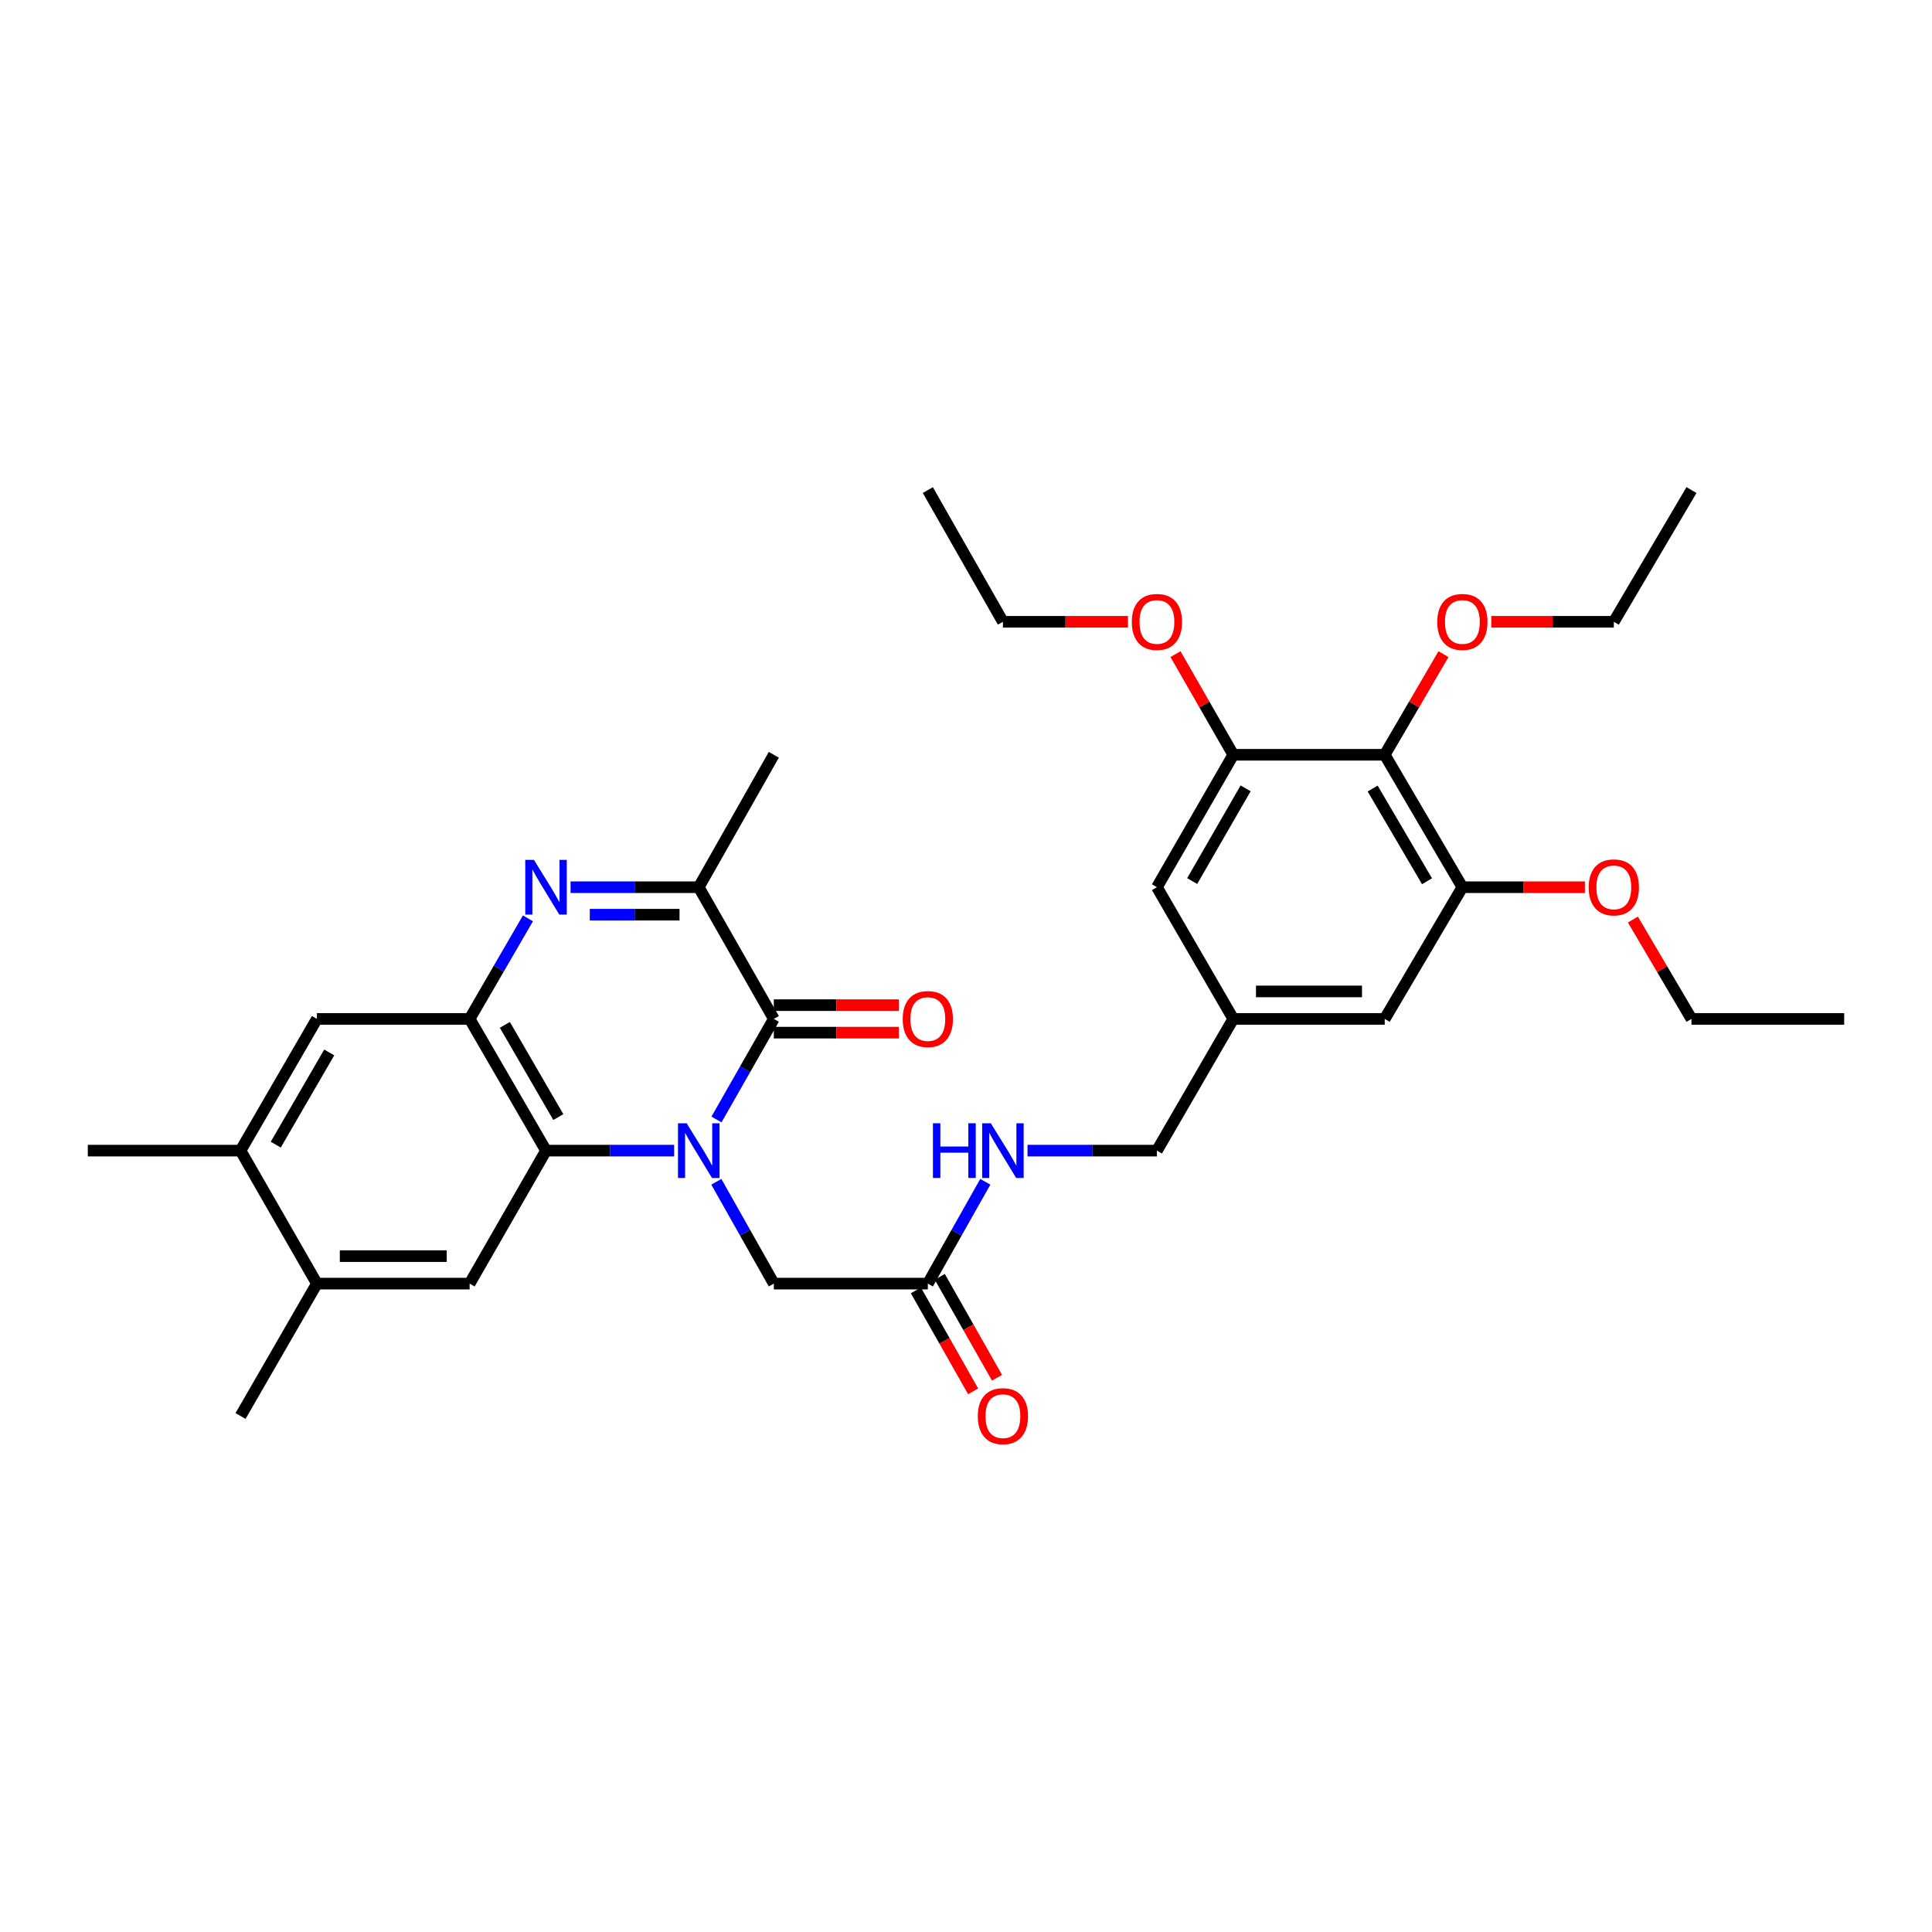 <?xml version='1.0' encoding='iso-8859-1'?>
<svg version='1.1' baseProfile='full'
              xmlns='http://www.w3.org/2000/svg'
                      xmlns:rdkit='http://www.rdkit.org/xml'
                      xmlns:xlink='http://www.w3.org/1999/xlink'
                  xml:space='preserve'
width='1000px' height='1000px' viewBox='0 0 1000 1000'>
<!-- END OF HEADER -->
<rect style='opacity:1.0;fill:#FFFFFF;stroke:none' width='1000' height='1000' x='0' y='0'> </rect>
<path class='bond-0' d='M 370.855,579.438 L 385.692,553.409' style='fill:none;fill-rule:evenodd;stroke:#0000FF;stroke-width:6px;stroke-linecap:butt;stroke-linejoin:miter;stroke-opacity:1' />
<path class='bond-0' d='M 385.692,553.409 L 400.528,527.381' style='fill:none;fill-rule:evenodd;stroke:#000000;stroke-width:6px;stroke-linecap:butt;stroke-linejoin:miter;stroke-opacity:1' />
<path class='bond-2' d='M 348.949,595.56 L 315.781,595.56' style='fill:none;fill-rule:evenodd;stroke:#0000FF;stroke-width:6px;stroke-linecap:butt;stroke-linejoin:miter;stroke-opacity:1' />
<path class='bond-2' d='M 315.781,595.56 L 282.613,595.56' style='fill:none;fill-rule:evenodd;stroke:#000000;stroke-width:6px;stroke-linecap:butt;stroke-linejoin:miter;stroke-opacity:1' />
<path class='bond-9' d='M 370.776,611.696 L 385.652,638.046' style='fill:none;fill-rule:evenodd;stroke:#0000FF;stroke-width:6px;stroke-linecap:butt;stroke-linejoin:miter;stroke-opacity:1' />
<path class='bond-9' d='M 385.652,638.046 L 400.528,664.395' style='fill:none;fill-rule:evenodd;stroke:#000000;stroke-width:6px;stroke-linecap:butt;stroke-linejoin:miter;stroke-opacity:1' />
<path class='bond-4' d='M 400.528,527.381 L 361.666,459.217' style='fill:none;fill-rule:evenodd;stroke:#000000;stroke-width:6px;stroke-linecap:butt;stroke-linejoin:miter;stroke-opacity:1' />
<path class='bond-14' d='M 400.528,534.493 L 432.89,534.493' style='fill:none;fill-rule:evenodd;stroke:#000000;stroke-width:6px;stroke-linecap:butt;stroke-linejoin:miter;stroke-opacity:1' />
<path class='bond-14' d='M 432.89,534.493 L 465.252,534.493' style='fill:none;fill-rule:evenodd;stroke:#FF0000;stroke-width:6px;stroke-linecap:butt;stroke-linejoin:miter;stroke-opacity:1' />
<path class='bond-14' d='M 400.528,520.269 L 432.89,520.269' style='fill:none;fill-rule:evenodd;stroke:#000000;stroke-width:6px;stroke-linecap:butt;stroke-linejoin:miter;stroke-opacity:1' />
<path class='bond-14' d='M 432.89,520.269 L 465.252,520.269' style='fill:none;fill-rule:evenodd;stroke:#FF0000;stroke-width:6px;stroke-linecap:butt;stroke-linejoin:miter;stroke-opacity:1' />
<path class='bond-1' d='M 273.258,475.347 L 258.168,501.364' style='fill:none;fill-rule:evenodd;stroke:#0000FF;stroke-width:6px;stroke-linecap:butt;stroke-linejoin:miter;stroke-opacity:1' />
<path class='bond-1' d='M 258.168,501.364 L 243.079,527.381' style='fill:none;fill-rule:evenodd;stroke:#000000;stroke-width:6px;stroke-linecap:butt;stroke-linejoin:miter;stroke-opacity:1' />
<path class='bond-33' d='M 295.329,459.217 L 328.497,459.217' style='fill:none;fill-rule:evenodd;stroke:#0000FF;stroke-width:6px;stroke-linecap:butt;stroke-linejoin:miter;stroke-opacity:1' />
<path class='bond-33' d='M 328.497,459.217 L 361.666,459.217' style='fill:none;fill-rule:evenodd;stroke:#000000;stroke-width:6px;stroke-linecap:butt;stroke-linejoin:miter;stroke-opacity:1' />
<path class='bond-33' d='M 305.28,473.441 L 328.497,473.441' style='fill:none;fill-rule:evenodd;stroke:#0000FF;stroke-width:6px;stroke-linecap:butt;stroke-linejoin:miter;stroke-opacity:1' />
<path class='bond-33' d='M 328.497,473.441 L 351.715,473.441' style='fill:none;fill-rule:evenodd;stroke:#000000;stroke-width:6px;stroke-linecap:butt;stroke-linejoin:miter;stroke-opacity:1' />
<path class='bond-3' d='M 282.613,595.56 L 243.079,527.381' style='fill:none;fill-rule:evenodd;stroke:#000000;stroke-width:6px;stroke-linecap:butt;stroke-linejoin:miter;stroke-opacity:1' />
<path class='bond-3' d='M 288.987,578.198 L 261.313,530.473' style='fill:none;fill-rule:evenodd;stroke:#000000;stroke-width:6px;stroke-linecap:butt;stroke-linejoin:miter;stroke-opacity:1' />
<path class='bond-6' d='M 282.613,595.56 L 243.079,664.395' style='fill:none;fill-rule:evenodd;stroke:#000000;stroke-width:6px;stroke-linecap:butt;stroke-linejoin:miter;stroke-opacity:1' />
<path class='bond-10' d='M 243.079,527.381 L 164.034,527.381' style='fill:none;fill-rule:evenodd;stroke:#000000;stroke-width:6px;stroke-linecap:butt;stroke-linejoin:miter;stroke-opacity:1' />
<path class='bond-24' d='M 361.666,459.217 L 400.528,390.674' style='fill:none;fill-rule:evenodd;stroke:#000000;stroke-width:6px;stroke-linecap:butt;stroke-linejoin:miter;stroke-opacity:1' />
<path class='bond-5' d='M 716.731,390.674 L 756.921,459.217' style='fill:none;fill-rule:evenodd;stroke:#000000;stroke-width:6px;stroke-linecap:butt;stroke-linejoin:miter;stroke-opacity:1' />
<path class='bond-5' d='M 710.49,408.15 L 738.623,456.13' style='fill:none;fill-rule:evenodd;stroke:#000000;stroke-width:6px;stroke-linecap:butt;stroke-linejoin:miter;stroke-opacity:1' />
<path class='bond-21' d='M 716.731,390.674 L 731.936,364.633' style='fill:none;fill-rule:evenodd;stroke:#000000;stroke-width:6px;stroke-linecap:butt;stroke-linejoin:miter;stroke-opacity:1' />
<path class='bond-21' d='M 731.936,364.633 L 747.14,338.591' style='fill:none;fill-rule:evenodd;stroke:#FF0000;stroke-width:6px;stroke-linecap:butt;stroke-linejoin:miter;stroke-opacity:1' />
<path class='bond-35' d='M 716.731,390.674 L 638.334,390.674' style='fill:none;fill-rule:evenodd;stroke:#000000;stroke-width:6px;stroke-linecap:butt;stroke-linejoin:miter;stroke-opacity:1' />
<path class='bond-11' d='M 243.079,664.395 L 164.034,664.395' style='fill:none;fill-rule:evenodd;stroke:#000000;stroke-width:6px;stroke-linecap:butt;stroke-linejoin:miter;stroke-opacity:1' />
<path class='bond-11' d='M 231.222,650.172 L 175.89,650.172' style='fill:none;fill-rule:evenodd;stroke:#000000;stroke-width:6px;stroke-linecap:butt;stroke-linejoin:miter;stroke-opacity:1' />
<path class='bond-7' d='M 756.921,459.217 L 716.731,527.381' style='fill:none;fill-rule:evenodd;stroke:#000000;stroke-width:6px;stroke-linecap:butt;stroke-linejoin:miter;stroke-opacity:1' />
<path class='bond-23' d='M 756.921,459.217 L 788.636,459.217' style='fill:none;fill-rule:evenodd;stroke:#000000;stroke-width:6px;stroke-linecap:butt;stroke-linejoin:miter;stroke-opacity:1' />
<path class='bond-23' d='M 788.636,459.217 L 820.351,459.217' style='fill:none;fill-rule:evenodd;stroke:#FF0000;stroke-width:6px;stroke-linecap:butt;stroke-linejoin:miter;stroke-opacity:1' />
<path class='bond-8' d='M 638.334,390.674 L 598.824,459.217' style='fill:none;fill-rule:evenodd;stroke:#000000;stroke-width:6px;stroke-linecap:butt;stroke-linejoin:miter;stroke-opacity:1' />
<path class='bond-8' d='M 644.731,408.059 L 617.073,456.039' style='fill:none;fill-rule:evenodd;stroke:#000000;stroke-width:6px;stroke-linecap:butt;stroke-linejoin:miter;stroke-opacity:1' />
<path class='bond-22' d='M 638.334,390.674 L 623.385,364.628' style='fill:none;fill-rule:evenodd;stroke:#000000;stroke-width:6px;stroke-linecap:butt;stroke-linejoin:miter;stroke-opacity:1' />
<path class='bond-22' d='M 623.385,364.628 L 608.435,338.583' style='fill:none;fill-rule:evenodd;stroke:#FF0000;stroke-width:6px;stroke-linecap:butt;stroke-linejoin:miter;stroke-opacity:1' />
<path class='bond-12' d='M 400.528,664.395 L 480.245,664.395' style='fill:none;fill-rule:evenodd;stroke:#000000;stroke-width:6px;stroke-linecap:butt;stroke-linejoin:miter;stroke-opacity:1' />
<path class='bond-34' d='M 164.034,527.381 L 124.499,595.56' style='fill:none;fill-rule:evenodd;stroke:#000000;stroke-width:6px;stroke-linecap:butt;stroke-linejoin:miter;stroke-opacity:1' />
<path class='bond-34' d='M 170.408,544.743 L 142.734,592.468' style='fill:none;fill-rule:evenodd;stroke:#000000;stroke-width:6px;stroke-linecap:butt;stroke-linejoin:miter;stroke-opacity:1' />
<path class='bond-13' d='M 164.034,664.395 L 124.499,595.56' style='fill:none;fill-rule:evenodd;stroke:#000000;stroke-width:6px;stroke-linecap:butt;stroke-linejoin:miter;stroke-opacity:1' />
<path class='bond-25' d='M 164.034,664.395 L 124.499,732.923' style='fill:none;fill-rule:evenodd;stroke:#000000;stroke-width:6px;stroke-linecap:butt;stroke-linejoin:miter;stroke-opacity:1' />
<path class='bond-17' d='M 480.245,664.395 L 495.121,638.046' style='fill:none;fill-rule:evenodd;stroke:#000000;stroke-width:6px;stroke-linecap:butt;stroke-linejoin:miter;stroke-opacity:1' />
<path class='bond-17' d='M 495.121,638.046 L 509.997,611.696' style='fill:none;fill-rule:evenodd;stroke:#0000FF;stroke-width:6px;stroke-linecap:butt;stroke-linejoin:miter;stroke-opacity:1' />
<path class='bond-19' d='M 474.058,667.904 L 488.871,694.023' style='fill:none;fill-rule:evenodd;stroke:#000000;stroke-width:6px;stroke-linecap:butt;stroke-linejoin:miter;stroke-opacity:1' />
<path class='bond-19' d='M 488.871,694.023 L 503.683,720.141' style='fill:none;fill-rule:evenodd;stroke:#FF0000;stroke-width:6px;stroke-linecap:butt;stroke-linejoin:miter;stroke-opacity:1' />
<path class='bond-19' d='M 486.431,660.887 L 501.243,687.006' style='fill:none;fill-rule:evenodd;stroke:#000000;stroke-width:6px;stroke-linecap:butt;stroke-linejoin:miter;stroke-opacity:1' />
<path class='bond-19' d='M 501.243,687.006 L 516.056,713.125' style='fill:none;fill-rule:evenodd;stroke:#FF0000;stroke-width:6px;stroke-linecap:butt;stroke-linejoin:miter;stroke-opacity:1' />
<path class='bond-26' d='M 124.499,595.56 L 45.455,595.56' style='fill:none;fill-rule:evenodd;stroke:#000000;stroke-width:6px;stroke-linecap:butt;stroke-linejoin:miter;stroke-opacity:1' />
<path class='bond-15' d='M 598.824,459.217 L 638.334,527.381' style='fill:none;fill-rule:evenodd;stroke:#000000;stroke-width:6px;stroke-linecap:butt;stroke-linejoin:miter;stroke-opacity:1' />
<path class='bond-16' d='M 716.731,527.381 L 638.334,527.381' style='fill:none;fill-rule:evenodd;stroke:#000000;stroke-width:6px;stroke-linecap:butt;stroke-linejoin:miter;stroke-opacity:1' />
<path class='bond-16' d='M 704.972,513.157 L 650.094,513.157' style='fill:none;fill-rule:evenodd;stroke:#000000;stroke-width:6px;stroke-linecap:butt;stroke-linejoin:miter;stroke-opacity:1' />
<path class='bond-20' d='M 531.84,595.56 L 565.332,595.56' style='fill:none;fill-rule:evenodd;stroke:#0000FF;stroke-width:6px;stroke-linecap:butt;stroke-linejoin:miter;stroke-opacity:1' />
<path class='bond-20' d='M 565.332,595.56 L 598.824,595.56' style='fill:none;fill-rule:evenodd;stroke:#000000;stroke-width:6px;stroke-linecap:butt;stroke-linejoin:miter;stroke-opacity:1' />
<path class='bond-18' d='M 638.334,527.381 L 598.824,595.56' style='fill:none;fill-rule:evenodd;stroke:#000000;stroke-width:6px;stroke-linecap:butt;stroke-linejoin:miter;stroke-opacity:1' />
<path class='bond-27' d='M 771.881,321.839 L 803.596,321.839' style='fill:none;fill-rule:evenodd;stroke:#FF0000;stroke-width:6px;stroke-linecap:butt;stroke-linejoin:miter;stroke-opacity:1' />
<path class='bond-27' d='M 803.596,321.839 L 835.31,321.839' style='fill:none;fill-rule:evenodd;stroke:#000000;stroke-width:6px;stroke-linecap:butt;stroke-linejoin:miter;stroke-opacity:1' />
<path class='bond-28' d='M 583.831,321.839 L 551.469,321.839' style='fill:none;fill-rule:evenodd;stroke:#FF0000;stroke-width:6px;stroke-linecap:butt;stroke-linejoin:miter;stroke-opacity:1' />
<path class='bond-28' d='M 551.469,321.839 L 519.107,321.839' style='fill:none;fill-rule:evenodd;stroke:#000000;stroke-width:6px;stroke-linecap:butt;stroke-linejoin:miter;stroke-opacity:1' />
<path class='bond-29' d='M 845.18,475.955 L 860.34,501.668' style='fill:none;fill-rule:evenodd;stroke:#FF0000;stroke-width:6px;stroke-linecap:butt;stroke-linejoin:miter;stroke-opacity:1' />
<path class='bond-29' d='M 860.34,501.668 L 875.501,527.381' style='fill:none;fill-rule:evenodd;stroke:#000000;stroke-width:6px;stroke-linecap:butt;stroke-linejoin:miter;stroke-opacity:1' />
<path class='bond-31' d='M 835.31,321.839 L 875.501,253.659' style='fill:none;fill-rule:evenodd;stroke:#000000;stroke-width:6px;stroke-linecap:butt;stroke-linejoin:miter;stroke-opacity:1' />
<path class='bond-30' d='M 519.107,321.839 L 480.245,253.659' style='fill:none;fill-rule:evenodd;stroke:#000000;stroke-width:6px;stroke-linecap:butt;stroke-linejoin:miter;stroke-opacity:1' />
<path class='bond-32' d='M 875.501,527.381 L 954.545,527.381' style='fill:none;fill-rule:evenodd;stroke:#000000;stroke-width:6px;stroke-linecap:butt;stroke-linejoin:miter;stroke-opacity:1' />
<path  class='atom-0' d='M 355.406 581.4
L 364.686 596.4
Q 365.606 597.88, 367.086 600.56
Q 368.566 603.24, 368.646 603.4
L 368.646 581.4
L 372.406 581.4
L 372.406 609.72
L 368.526 609.72
L 358.566 593.32
Q 357.406 591.4, 356.166 589.2
Q 354.966 587, 354.606 586.32
L 354.606 609.72
L 350.926 609.72
L 350.926 581.4
L 355.406 581.4
' fill='#0000FF'/>
<path  class='atom-2' d='M 276.353 445.057
L 285.633 460.057
Q 286.553 461.537, 288.033 464.217
Q 289.513 466.897, 289.593 467.057
L 289.593 445.057
L 293.353 445.057
L 293.353 473.377
L 289.473 473.377
L 279.513 456.977
Q 278.353 455.057, 277.113 452.857
Q 275.913 450.657, 275.553 449.977
L 275.553 473.377
L 271.873 473.377
L 271.873 445.057
L 276.353 445.057
' fill='#0000FF'/>
<path  class='atom-15' d='M 467.245 527.461
Q 467.245 520.661, 470.605 516.861
Q 473.965 513.061, 480.245 513.061
Q 486.525 513.061, 489.885 516.861
Q 493.245 520.661, 493.245 527.461
Q 493.245 534.341, 489.845 538.261
Q 486.445 542.141, 480.245 542.141
Q 474.005 542.141, 470.605 538.261
Q 467.245 534.381, 467.245 527.461
M 480.245 538.941
Q 484.565 538.941, 486.885 536.061
Q 489.245 533.141, 489.245 527.461
Q 489.245 521.901, 486.885 519.101
Q 484.565 516.261, 480.245 516.261
Q 475.925 516.261, 473.565 519.061
Q 471.245 521.861, 471.245 527.461
Q 471.245 533.181, 473.565 536.061
Q 475.925 538.941, 480.245 538.941
' fill='#FF0000'/>
<path  class='atom-18' d='M 482.887 581.4
L 486.727 581.4
L 486.727 593.44
L 501.207 593.44
L 501.207 581.4
L 505.047 581.4
L 505.047 609.72
L 501.207 609.72
L 501.207 596.64
L 486.727 596.64
L 486.727 609.72
L 482.887 609.72
L 482.887 581.4
' fill='#0000FF'/>
<path  class='atom-18' d='M 512.847 581.4
L 522.127 596.4
Q 523.047 597.88, 524.527 600.56
Q 526.007 603.24, 526.087 603.4
L 526.087 581.4
L 529.847 581.4
L 529.847 609.72
L 525.967 609.72
L 516.007 593.32
Q 514.847 591.4, 513.607 589.2
Q 512.407 587, 512.047 586.32
L 512.047 609.72
L 508.367 609.72
L 508.367 581.4
L 512.847 581.4
' fill='#0000FF'/>
<path  class='atom-20' d='M 506.107 733.003
Q 506.107 726.203, 509.467 722.403
Q 512.827 718.603, 519.107 718.603
Q 525.387 718.603, 528.747 722.403
Q 532.107 726.203, 532.107 733.003
Q 532.107 739.883, 528.707 743.803
Q 525.307 747.683, 519.107 747.683
Q 512.867 747.683, 509.467 743.803
Q 506.107 739.923, 506.107 733.003
M 519.107 744.483
Q 523.427 744.483, 525.747 741.603
Q 528.107 738.683, 528.107 733.003
Q 528.107 727.443, 525.747 724.643
Q 523.427 721.803, 519.107 721.803
Q 514.787 721.803, 512.427 724.603
Q 510.107 727.403, 510.107 733.003
Q 510.107 738.723, 512.427 741.603
Q 514.787 744.483, 519.107 744.483
' fill='#FF0000'/>
<path  class='atom-22' d='M 743.921 321.919
Q 743.921 315.119, 747.281 311.319
Q 750.641 307.519, 756.921 307.519
Q 763.201 307.519, 766.561 311.319
Q 769.921 315.119, 769.921 321.919
Q 769.921 328.799, 766.521 332.719
Q 763.121 336.599, 756.921 336.599
Q 750.681 336.599, 747.281 332.719
Q 743.921 328.839, 743.921 321.919
M 756.921 333.399
Q 761.241 333.399, 763.561 330.519
Q 765.921 327.599, 765.921 321.919
Q 765.921 316.359, 763.561 313.559
Q 761.241 310.719, 756.921 310.719
Q 752.601 310.719, 750.241 313.519
Q 747.921 316.319, 747.921 321.919
Q 747.921 327.639, 750.241 330.519
Q 752.601 333.399, 756.921 333.399
' fill='#FF0000'/>
<path  class='atom-23' d='M 585.824 321.919
Q 585.824 315.119, 589.184 311.319
Q 592.544 307.519, 598.824 307.519
Q 605.104 307.519, 608.464 311.319
Q 611.824 315.119, 611.824 321.919
Q 611.824 328.799, 608.424 332.719
Q 605.024 336.599, 598.824 336.599
Q 592.584 336.599, 589.184 332.719
Q 585.824 328.839, 585.824 321.919
M 598.824 333.399
Q 603.144 333.399, 605.464 330.519
Q 607.824 327.599, 607.824 321.919
Q 607.824 316.359, 605.464 313.559
Q 603.144 310.719, 598.824 310.719
Q 594.504 310.719, 592.144 313.519
Q 589.824 316.319, 589.824 321.919
Q 589.824 327.639, 592.144 330.519
Q 594.504 333.399, 598.824 333.399
' fill='#FF0000'/>
<path  class='atom-24' d='M 822.31 459.297
Q 822.31 452.497, 825.67 448.697
Q 829.03 444.897, 835.31 444.897
Q 841.59 444.897, 844.95 448.697
Q 848.31 452.497, 848.31 459.297
Q 848.31 466.177, 844.91 470.097
Q 841.51 473.977, 835.31 473.977
Q 829.07 473.977, 825.67 470.097
Q 822.31 466.217, 822.31 459.297
M 835.31 470.777
Q 839.63 470.777, 841.95 467.897
Q 844.31 464.977, 844.31 459.297
Q 844.31 453.737, 841.95 450.937
Q 839.63 448.097, 835.31 448.097
Q 830.99 448.097, 828.63 450.897
Q 826.31 453.697, 826.31 459.297
Q 826.31 465.017, 828.63 467.897
Q 830.99 470.777, 835.31 470.777
' fill='#FF0000'/>
</svg>
